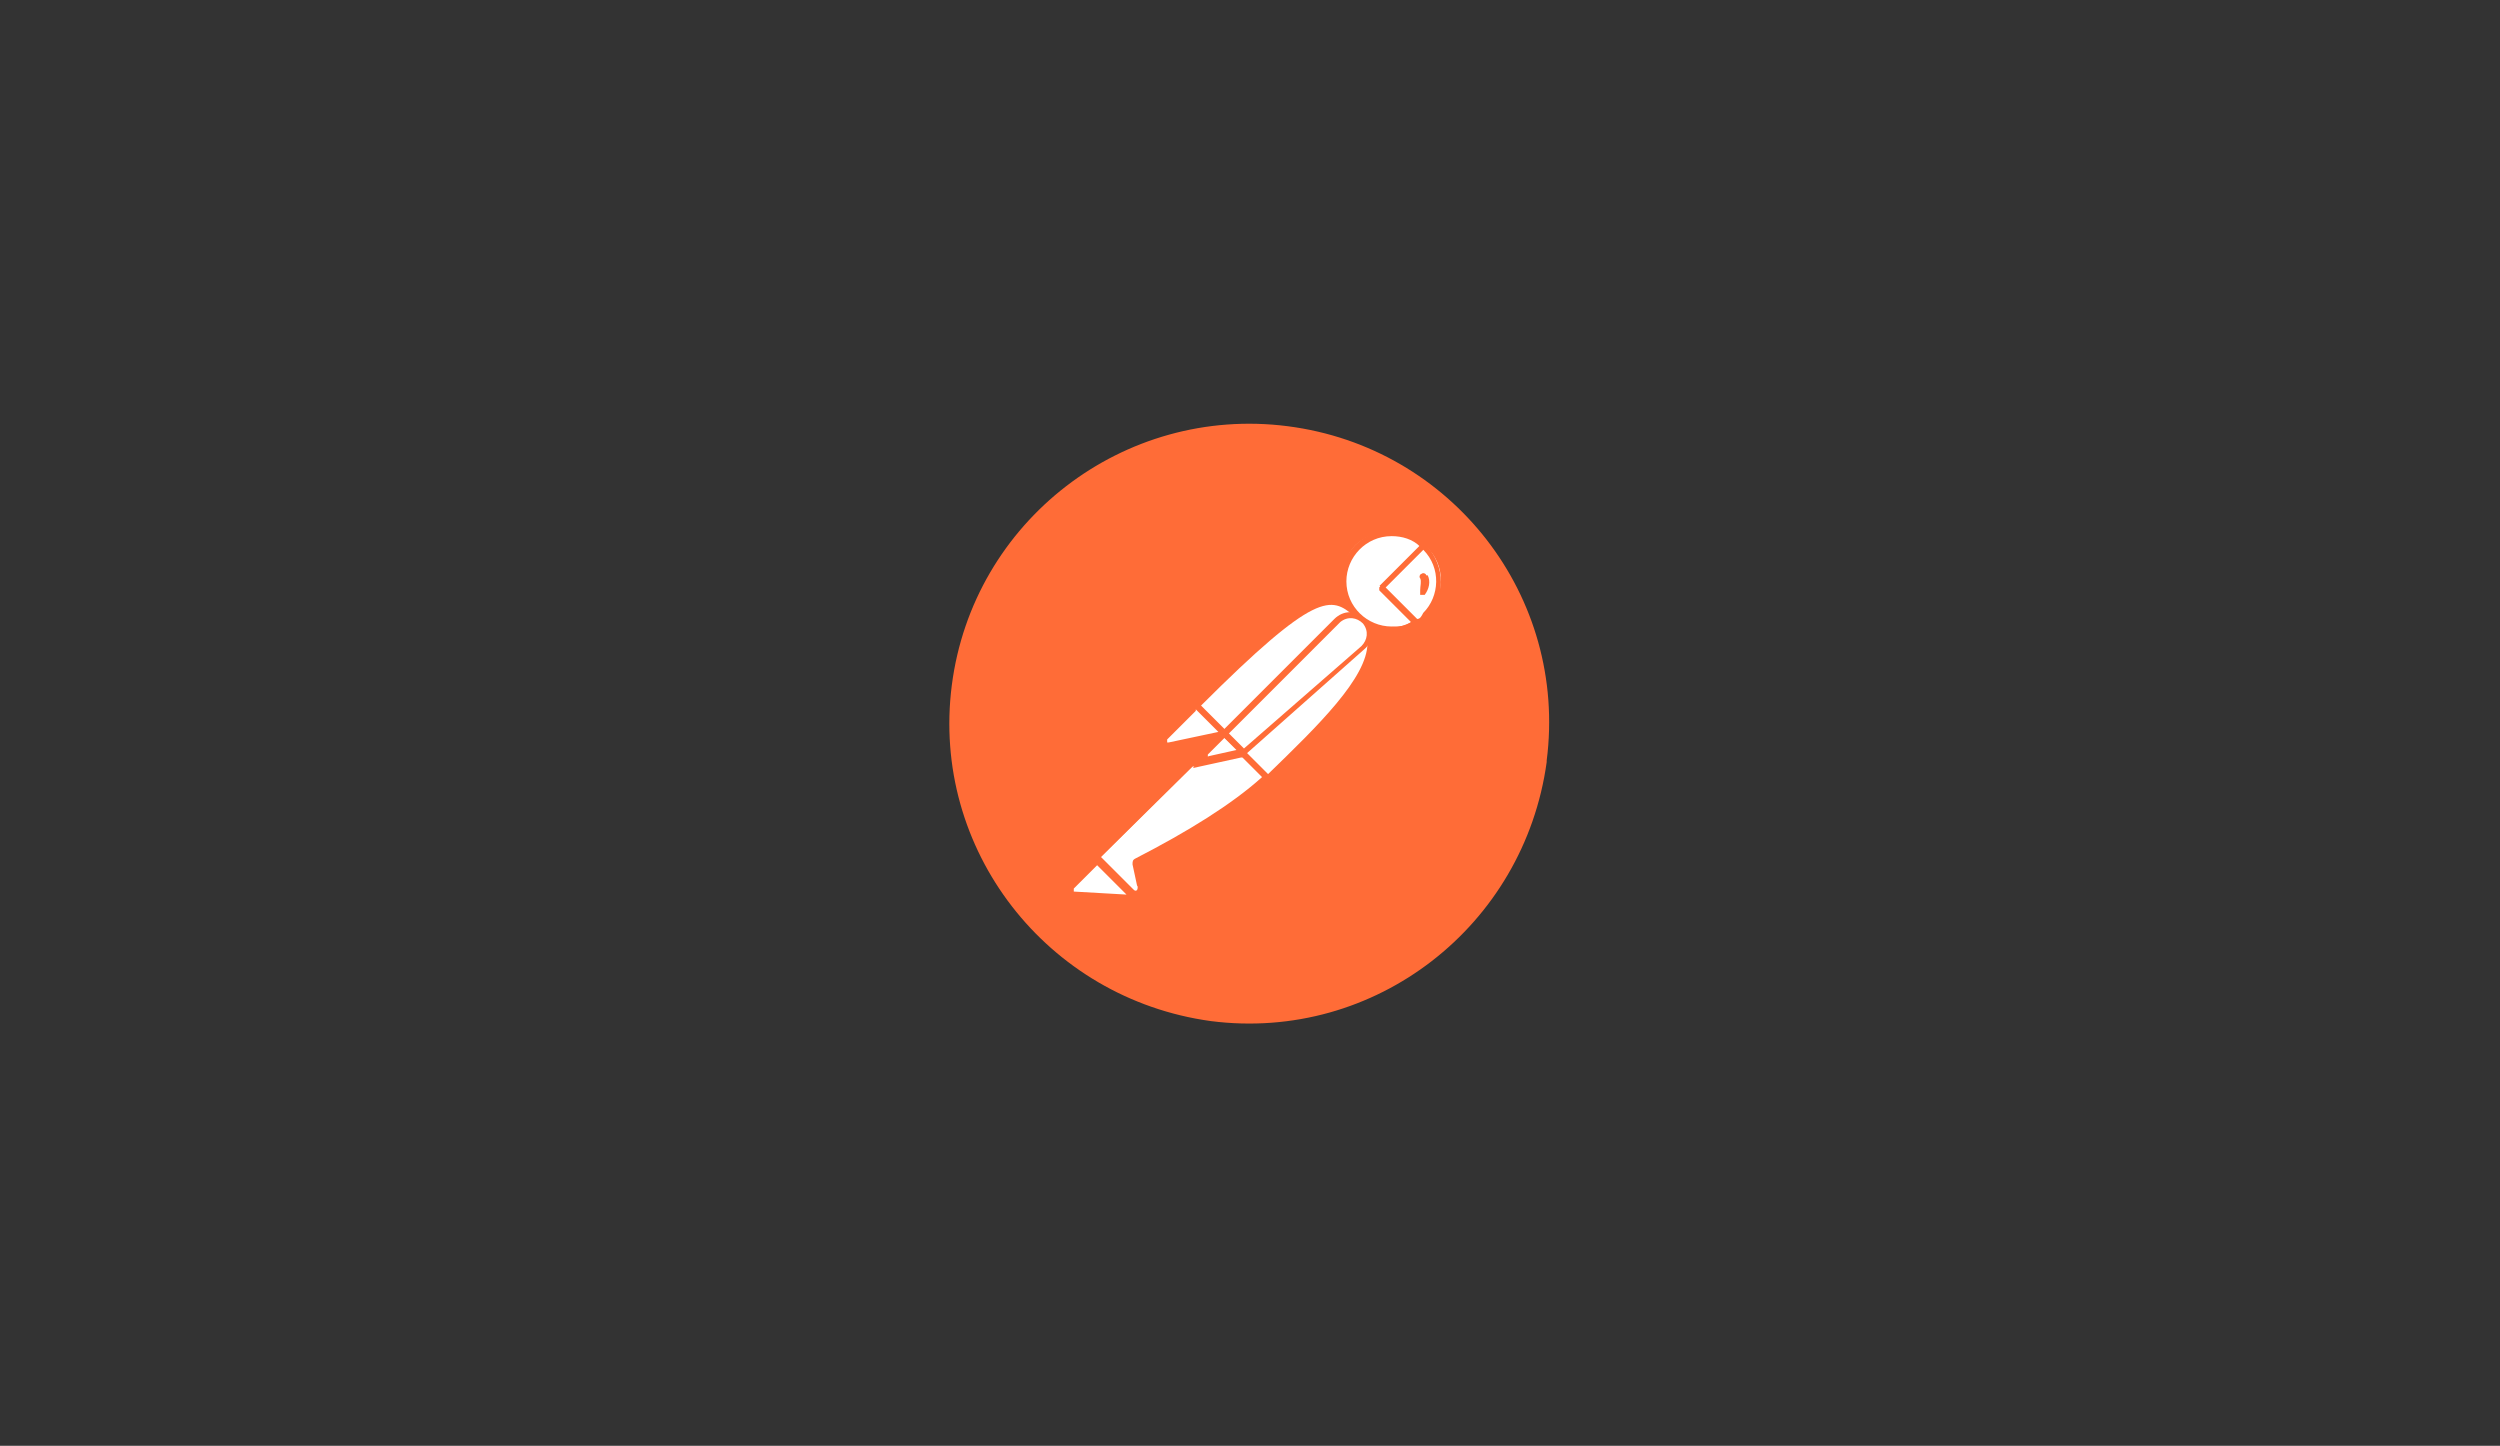 <?xml version="1.0" encoding="UTF-8"?>
<svg xmlns="http://www.w3.org/2000/svg" version="1.1" viewBox="0 0 166 96">
  <rect x="0" y="0" width="166" height="96" fill="#333333" stroke="none"/>
  <defs>
    <style>
      .cls-1 {
        fill: #ff6c37;
      }

      .cls-2 {
        fill: #fff;
      }
    </style>
  </defs>
  <!-- Generator: Adobe Illustrator 28.6.0, SVG Export Plug-In . SVG Version: 1.2.0 Build 709)  -->
  <g>
    <g id="Layer_1">
      <g>
        <path class="cls-1" d="M102.7,50.5c1.4-10.9-6.3-20.8-17.2-22.2-10.9-1.4-20.9,6.3-22.3,17.2-1.4,10.9,6.3,20.8,17.2,22.3,10.9,1.4,20.8-6.3,22.3-17.2Z"/>
        <g>
          <path class="cls-2" d="M90.2,40.9l-8.4,8.4-2.4-2.4c8.2-8.2,9.1-7.5,10.8-6h0Z"/>
          <path class="cls-1" d="M81.8,49.5c0,0,0,0-.1,0l-2.4-2.4c0,0,0-.2,0-.3,8.4-8.4,9.3-7.6,11-6,0,0,0,0,0,.1s0,0,0,.1l-8.4,8.4s0,0-.1,0ZM79.7,46.9l2.1,2.1,8.1-8.1c-1.5-1.3-2.5-1.7-10.2,6h0Z"/>
          <path class="cls-2" d="M84.2,51.7l-2.3-2.3,8.4-8.4c2.2,2.3-1.1,5.9-6.1,10.7Z"/>
          <path class="cls-1" d="M84.2,51.9c0,0,0,0-.1,0l-2.3-2.3s0,0,0-.1,0,0,0-.1l8.4-8.4c0,0,.2,0,.3,0,.5.5.8,1.2.8,1.8,0,2.2-2.5,5-6.9,9.1,0,0-.1,0-.2,0h0ZM82.2,49.4c1.3,1.3,1.8,1.8,2,2,3.3-3.2,6.6-6.4,6.6-8.7,0-.5-.2-1-.5-1.4l-8.1,8.1Z"/>
          <path class="cls-2" d="M79.5,47l1.7,1.7s0,0,0,.1t0,0l-3.5.8c-.2,0-.3,0-.4-.3,0,0,0-.2,0-.3l2-2s0,0,.1,0Z"/>
          <path class="cls-1" d="M77.6,49.7c-.3,0-.5-.2-.5-.5s0-.3.2-.4l2-2c.1,0,.3,0,.4,0l1.7,1.7c.1,0,.1.3,0,.4,0,0,0,0-.1,0l-3.5.8s0,0-.1,0h0ZM79.4,47.2l-1.9,1.9s0,0,0,.2c0,0,0,0,.1,0l3.3-.7-1.5-1.5Z"/>
          <path class="cls-2" d="M94.6,36.2c-1.3-1.2-3.3-1.2-4.6,0-1.2,1.3-1.2,3.3,0,4.6,1.1,1,2.6,1.2,3.9.4l-2.3-2.3,2.8-2.8Z"/>
          <path class="cls-1" d="M92.4,42c-1.9,0-3.4-1.5-3.4-3.4s1.5-3.4,3.4-3.4,1.7.3,2.4,1c0,0,0,0,0,.1s0,0,0,.1l-2.7,2.7,2.1,2.1c0,0,0,.2,0,.3t0,0c-.5.3-1.1.5-1.7.5ZM92.4,35.6c-1.7,0-3,1.4-3,3,0,1.7,1.4,3,3,3,.5,0,.9,0,1.3-.3l-2.1-2.1s0,0,0-.1,0,0,0-.1l2.7-2.7c-.5-.5-1.2-.7-1.9-.7h0Z"/>
          <path class="cls-2" d="M94.7,36.3h0s-2.8,2.8-2.8,2.8l2.2,2.2c.2-.1.4-.3.6-.5,1.3-1.3,1.3-3.3,0-4.5h0Z"/>
          <path class="cls-1" d="M94,41.5c0,0,0,0-.1,0l-2.3-2.3s0,0,0-.1,0,0,0-.1l2.8-2.8c0,0,.2,0,.3,0h0c1.3,1.4,1.3,3.5,0,4.9-.2.2-.4.4-.7.5,0,0,0,0-.1,0h0ZM92.1,39.1l2,2c.2,0,.3-.2.4-.4,1.1-1.1,1.2-3,0-4.2l-2.5,2.5Z"/>
          <path class="cls-2" d="M90.5,41.2c-.5-.5-1.3-.5-1.7,0l-7.5,7.5,1.3,1.3,7.9-7c.5-.4.6-1.2.1-1.7,0,0,0,0,0,0h0Z"/>
          <path class="cls-1" d="M82.5,50.2c0,0,0,0-.1,0l-1.3-1.3c0,0,0-.2,0-.3l7.5-7.5c.6-.6,1.5-.6,2,0,.6.6.6,1.5,0,2,0,0,0,0,0,0l-7.9,7s0,0-.1,0h0ZM81.6,48.7l1,1,7.8-6.8c.4-.4.5-1,.1-1.5-.4-.4-1-.5-1.5-.1,0,0,0,0,0,0l-7.4,7.4Z"/>
          <path class="cls-2" d="M75.5,57.3c0,0-.1.1,0,.2l.3,1.4c0,.2,0,.4-.3.5-.2,0-.3,0-.4-.1l-2.2-2.2,7.1-7.1h2.5s1.7,1.7,1.7,1.7c-.4.3-2.8,2.7-8.6,5.6h0Z"/>
          <path class="cls-1" d="M75.4,59.6c-.2,0-.3,0-.4-.2l-2.2-2.2s0,0,0-.1,0,0,0-.1l7.1-7.1s0,0,.1,0h2.5c0,0,0,0,.1,0l1.7,1.7s0,0,0,.2,0,0,0,.1h-.1c-2.1,2-5,3.8-8.5,5.6l.3,1.4c0,.3,0,.5-.3.7-.1,0-.2,0-.3,0ZM73.2,57.1l2,2c0,0,.2.1.3,0,0,0,.1-.2,0-.3l-.3-1.4c0-.2,0-.3.2-.4,3.5-1.8,6.4-3.6,8.4-5.4l-1.5-1.5h-2.3s-7,6.9-7,6.9Z"/>
          <path class="cls-2" d="M71.2,58.8l1.7-1.7,2.5,2.5-4.1-.3c-.2,0-.3-.2-.3-.4,0,0,0-.2,0-.2h0Z"/>
          <path class="cls-1" d="M75.5,59.8l-4.1-.3c-.3,0-.5-.3-.5-.6,0-.1,0-.2.2-.3l1.7-1.7c0,0,.2,0,.3,0l2.5,2.5c0,0,0,.1,0,.2,0,0,0,.1-.2.1h0ZM72.9,57.4l-1.6,1.6c0,0,0,.1,0,.2,0,0,0,0,0,0l3.5.2-2-2Z"/>
          <path class="cls-1" d="M79.3,50.9c-.1,0-.2,0-.2-.2s0,0,0-.1l1.9-1.9c0,0,.2,0,.3,0l1.3,1.3c0,0,0,.1,0,.2,0,0,0,.1-.2.1l-3.2.7h0ZM81.3,49l-1.3,1.3,2.1-.5-.8-.9Z"/>
          <path class="cls-2" d="M82.5,50l-2.2.5c-.2,0-.3,0-.4-.2,0,0,0-.2,0-.3l1.2-1.2,1.3,1.2Z"/>
          <path class="cls-1" d="M80.3,50.7c-.3,0-.5-.2-.5-.5s0-.3.1-.4l1.2-1.2c0,0,.2,0,.3,0l1.3,1.3c0,0,0,.1,0,.2,0,0,0,.1-.2.1l-2.2.5h0ZM81.3,49l-1.1,1.1s0,0,0,.1,0,0,.1,0l1.8-.4-.9-.9Z"/>
          <path class="cls-1" d="M94.7,38.2c0-.1-.2-.2-.3-.1-.1,0-.2.2-.1.3,0,0,0,0,0,0,.1.2,0,.5,0,.8,0,0,0,.2,0,.3,0,0,.2,0,.3,0,.3-.4.4-.9.2-1.3h0Z"/>
        </g>
      </g>
    </g>
  </g>
</svg>